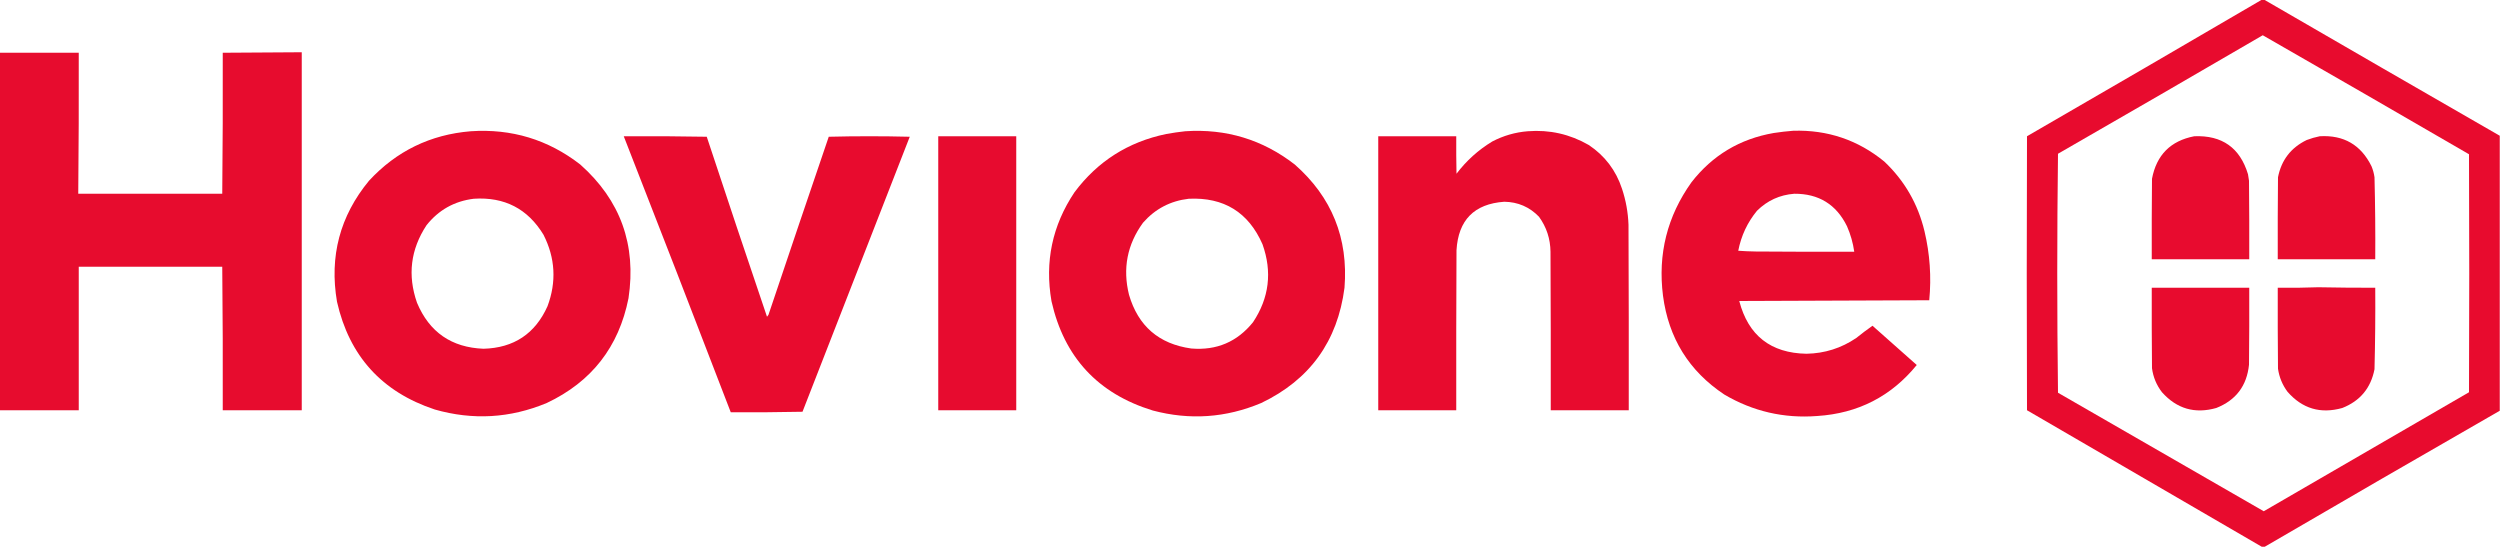 <?xml version="1.0" encoding="UTF-8"?> <svg xmlns="http://www.w3.org/2000/svg" xmlns:xlink="http://www.w3.org/1999/xlink" version="1.1" width="5000px" height="1094px" style="shape-rendering:geometricPrecision; text-rendering:geometricPrecision; image-rendering:optimizeQuality; fill-rule:evenodd; clip-rule:evenodd"><g><path style="opacity:0.994" fill="#e80b2e" d="M 4523.5,-0.5 C 4525.17,-0.5 4526.83,-0.5 4528.5,-0.5C 4685.33,90.416 4842.33,181.083 4999.5,271.5C 4999.5,454.833 4999.5,638.167 4999.5,821.5C 4842.5,911.665 4685.83,1002.33 4529.5,1093.5C 4527.5,1093.5 4525.5,1093.5 4523.5,1093.5C 4366.98,1002.65 4210.48,911.653 4054,820.5C 4053.33,637.833 4053.33,455.167 4054,272.5C 4210.81,181.852 4367.31,90.852 4523.5,-0.5 Z M 4525.5,70.5 C 4663.19,149.431 4800.69,228.764 4938,308.5C 4938.67,467.167 4938.67,625.833 4938,784.5C 4801.08,863.707 4664.25,943.04 4527.5,1022.5C 4390.25,943.626 4253.09,864.626 4116,785.5C 4114.01,626.166 4114.01,466.833 4116,307.5C 4252.81,228.852 4389.31,149.852 4525.5,70.5 Z"></path></g><g><path style="opacity:0.999" fill="#e70c2e" d="M -0.5,820.5 C -0.5,582.167 -0.5,343.833 -0.5,105.5C 52.167,105.5 104.833,105.5 157.5,105.5C 157.76,199.504 157.426,293.504 156.5,387.5C 252.5,387.5 348.5,387.5 444.5,387.5C 445.457,293.675 445.79,199.675 445.5,105.5C 498.166,105.058 550.832,104.725 603.5,104.5C 603.5,343.167 603.5,581.833 603.5,820.5C 550.833,820.5 498.167,820.5 445.5,820.5C 445.806,724.605 445.473,628.938 444.5,533.5C 348.833,533.5 253.167,533.5 157.5,533.5C 157.5,629.167 157.5,724.833 157.5,820.5C 104.833,820.5 52.167,820.5 -0.5,820.5 Z"></path></g><g><path style="opacity:0.997" fill="#e80b2e" d="M 3586.5,261.5 C 3655.12,259.426 3715.78,279.926 3768.5,323C 3809.06,361.311 3835.9,407.811 3849,462.5C 3859.8,507.979 3862.97,553.979 3858.5,600.5C 3731.83,601.193 3605.17,601.693 3478.5,602C 3496.58,671.062 3541.41,706.229 3613,707.5C 3649.37,706.819 3682.54,696.319 3712.5,676C 3723.08,667.463 3733.92,659.297 3745,651.5C 3774.49,677.654 3803.99,703.82 3833.5,730C 3782.33,792.756 3716,826.756 3634.5,832C 3567.88,837.147 3505.88,822.813 3448.5,789C 3378,742.046 3337.16,676.212 3326,591.5C 3315.42,508.169 3334.42,432.503 3383,364.5C 3424.92,310.604 3479.75,277.771 3547.5,266C 3560.6,264.008 3573.6,262.508 3586.5,261.5 Z M 3588.5,387.5 C 3637.4,387.185 3672.56,408.851 3694,452.5C 3701.17,468.835 3706,485.835 3708.5,503.5C 3642.83,503.667 3577.17,503.5 3511.5,503C 3499.82,502.833 3488.15,502.333 3476.5,501.5C 3482.32,471.53 3494.82,444.863 3514,421.5C 3534.69,401.074 3559.52,389.741 3588.5,387.5 Z"></path></g><g><path style="opacity:0.997" fill="#e80b2e" d="M 941.5,262.5 C 1023.2,257.02 1096.2,279.186 1160.5,329C 1240.9,400.386 1273.07,489.553 1257,596.5C 1237.59,693.893 1183.09,763.726 1093.5,806C 1020.4,836.472 945.733,840.805 869.5,819C 763.766,783.934 698.599,712.101 674,603.5C 658.518,512.744 679.851,432.078 738,361.5C 792.876,302.147 860.71,269.147 941.5,262.5 Z M 947.5,397.5 C 1008.89,393.441 1055.39,417.441 1087,469.5C 1110.58,516.001 1113.25,563.668 1095,612.5C 1070.29,667.541 1027.63,695.874 967,697.5C 903.042,695.034 858.709,664.367 834,605.5C 814.824,550.574 821.158,498.908 853,450.5C 877.209,419.976 908.709,402.309 947.5,397.5 Z"></path></g><g><path style="opacity:0.997" fill="#e80b2e" d="M 2370.5,262.5 C 2452.23,257.031 2525.23,279.198 2589.5,329C 2663.66,394.206 2696.82,476.373 2689,575.5C 2675.1,682.684 2619.6,759.518 2522.5,806C 2451.91,835.702 2379.58,840.702 2305.5,821C 2195.77,787.268 2128.27,714.434 2103,602.5C 2089.25,523.534 2104.58,450.868 2149,384.5C 2195.25,322.602 2256.41,283.769 2332.5,268C 2345.25,265.681 2357.91,263.848 2370.5,262.5 Z M 2377.5,397.5 C 2447.76,394.19 2496.93,424.524 2525,488.5C 2544.72,543.819 2538.39,595.819 2506,644.5C 2474.36,683.719 2433.2,701.219 2382.5,697C 2317.81,687.975 2276.31,652.142 2258,589.5C 2245.04,536.988 2254.37,488.988 2286,445.5C 2310.3,417.766 2340.8,401.766 2377.5,397.5 Z"></path></g><g><path style="opacity:0.997" fill="#e80b2e" d="M 3055.5,262.5 C 3099.09,259.115 3139.75,268.282 3177.5,290C 3209.65,311.428 3231.82,340.595 3244,377.5C 3251.78,400.871 3256.12,424.871 3257,449.5C 3257.5,573.166 3257.67,696.833 3257.5,820.5C 3205.5,820.5 3153.5,820.5 3101.5,820.5C 3101.67,714.833 3101.5,609.166 3101,503.5C 3100.71,477.634 3093.04,454.3 3078,433.5C 3059.11,413.914 3035.94,403.914 3008.5,403.5C 2948.38,407.784 2916.55,440.118 2913,500.5C 2912.5,607.166 2912.33,713.833 2912.5,820.5C 2860.5,820.5 2808.5,820.5 2756.5,820.5C 2756.5,637.833 2756.5,455.167 2756.5,272.5C 2808.5,272.5 2860.5,272.5 2912.5,272.5C 2912.33,297.502 2912.5,322.502 2913,347.5C 2932.75,321.418 2956.58,299.918 2984.5,283C 3006.89,271.323 3030.56,264.49 3055.5,262.5 Z"></path></g><g><path style="opacity:0.997" fill="#e80b2e" d="M 1247.5,272.5 C 1302.84,272.167 1358.17,272.5 1413.5,273.5C 1453.18,393.707 1493.35,513.707 1534,633.5C 1535,632.167 1536,630.833 1537,629.5C 1576.87,510.722 1617.04,392.055 1657.5,273.5C 1711.5,272.167 1765.5,272.167 1819.5,273.5C 1748.1,456.873 1676.6,640.206 1605,823.5C 1557.24,824.497 1509.41,824.83 1461.5,824.5C 1390.76,640.276 1319.43,456.276 1247.5,272.5 Z"></path></g><g><path style="opacity:0.998" fill="#e70b2f" d="M 1876.5,272.5 C 1928.5,272.5 1980.5,272.5 2032.5,272.5C 2032.5,455.167 2032.5,637.833 2032.5,820.5C 1980.5,820.5 1928.5,820.5 1876.5,820.5C 1876.5,637.833 1876.5,455.167 1876.5,272.5 Z"></path></g><g><path style="opacity:0.997" fill="#e80b2f" d="M 4388.5,272.5 C 4444.13,270.205 4479.97,295.538 4496,348.5C 4496.76,352.819 4497.43,357.152 4498,361.5C 4498.5,413.832 4498.67,466.166 4498.5,518.5C 4433.5,518.5 4368.5,518.5 4303.5,518.5C 4303.33,464.832 4303.5,411.166 4304,357.5C 4313.01,309.991 4341.18,281.657 4388.5,272.5 Z"></path></g><g><path style="opacity:0.997" fill="#e80b2e" d="M 4639.5,272.5 C 4687.4,269.69 4721.9,289.69 4743,332.5C 4745.93,339.571 4747.93,346.904 4749,354.5C 4750.37,409.156 4750.87,463.823 4750.5,518.5C 4685.5,518.5 4620.5,518.5 4555.5,518.5C 4555.33,463.832 4555.5,409.166 4556,354.5C 4562.77,320.067 4581.94,295.234 4613.5,280C 4622.08,276.746 4630.75,274.246 4639.5,272.5 Z"></path></g><g><path style="opacity:0.997" fill="#e80b2e" d="M 4303.5,575.5 C 4368.5,575.5 4433.5,575.5 4498.5,575.5C 4498.67,626.834 4498.5,678.168 4498,729.5C 4493.67,771.678 4471.84,800.511 4432.5,816C 4389.73,828.1 4353.56,817.6 4324,784.5C 4313.05,770.336 4306.39,754.336 4304,736.5C 4303.5,682.834 4303.33,629.168 4303.5,575.5 Z"></path></g><g><path style="opacity:0.998" fill="#e70b2e" d="M 4636.5,574.5 C 4674.5,575.24 4712.5,575.573 4750.5,575.5C 4750.87,629.844 4750.37,684.177 4749,738.5C 4741.66,776.171 4720.16,802.005 4684.5,816C 4641.09,828.192 4604.59,817.359 4575,783.5C 4564.82,769.796 4558.48,754.463 4556,737.5C 4555.5,683.501 4555.33,629.501 4555.5,575.5C 4582.67,575.831 4609.67,575.498 4636.5,574.5 Z"></path></g></svg> 